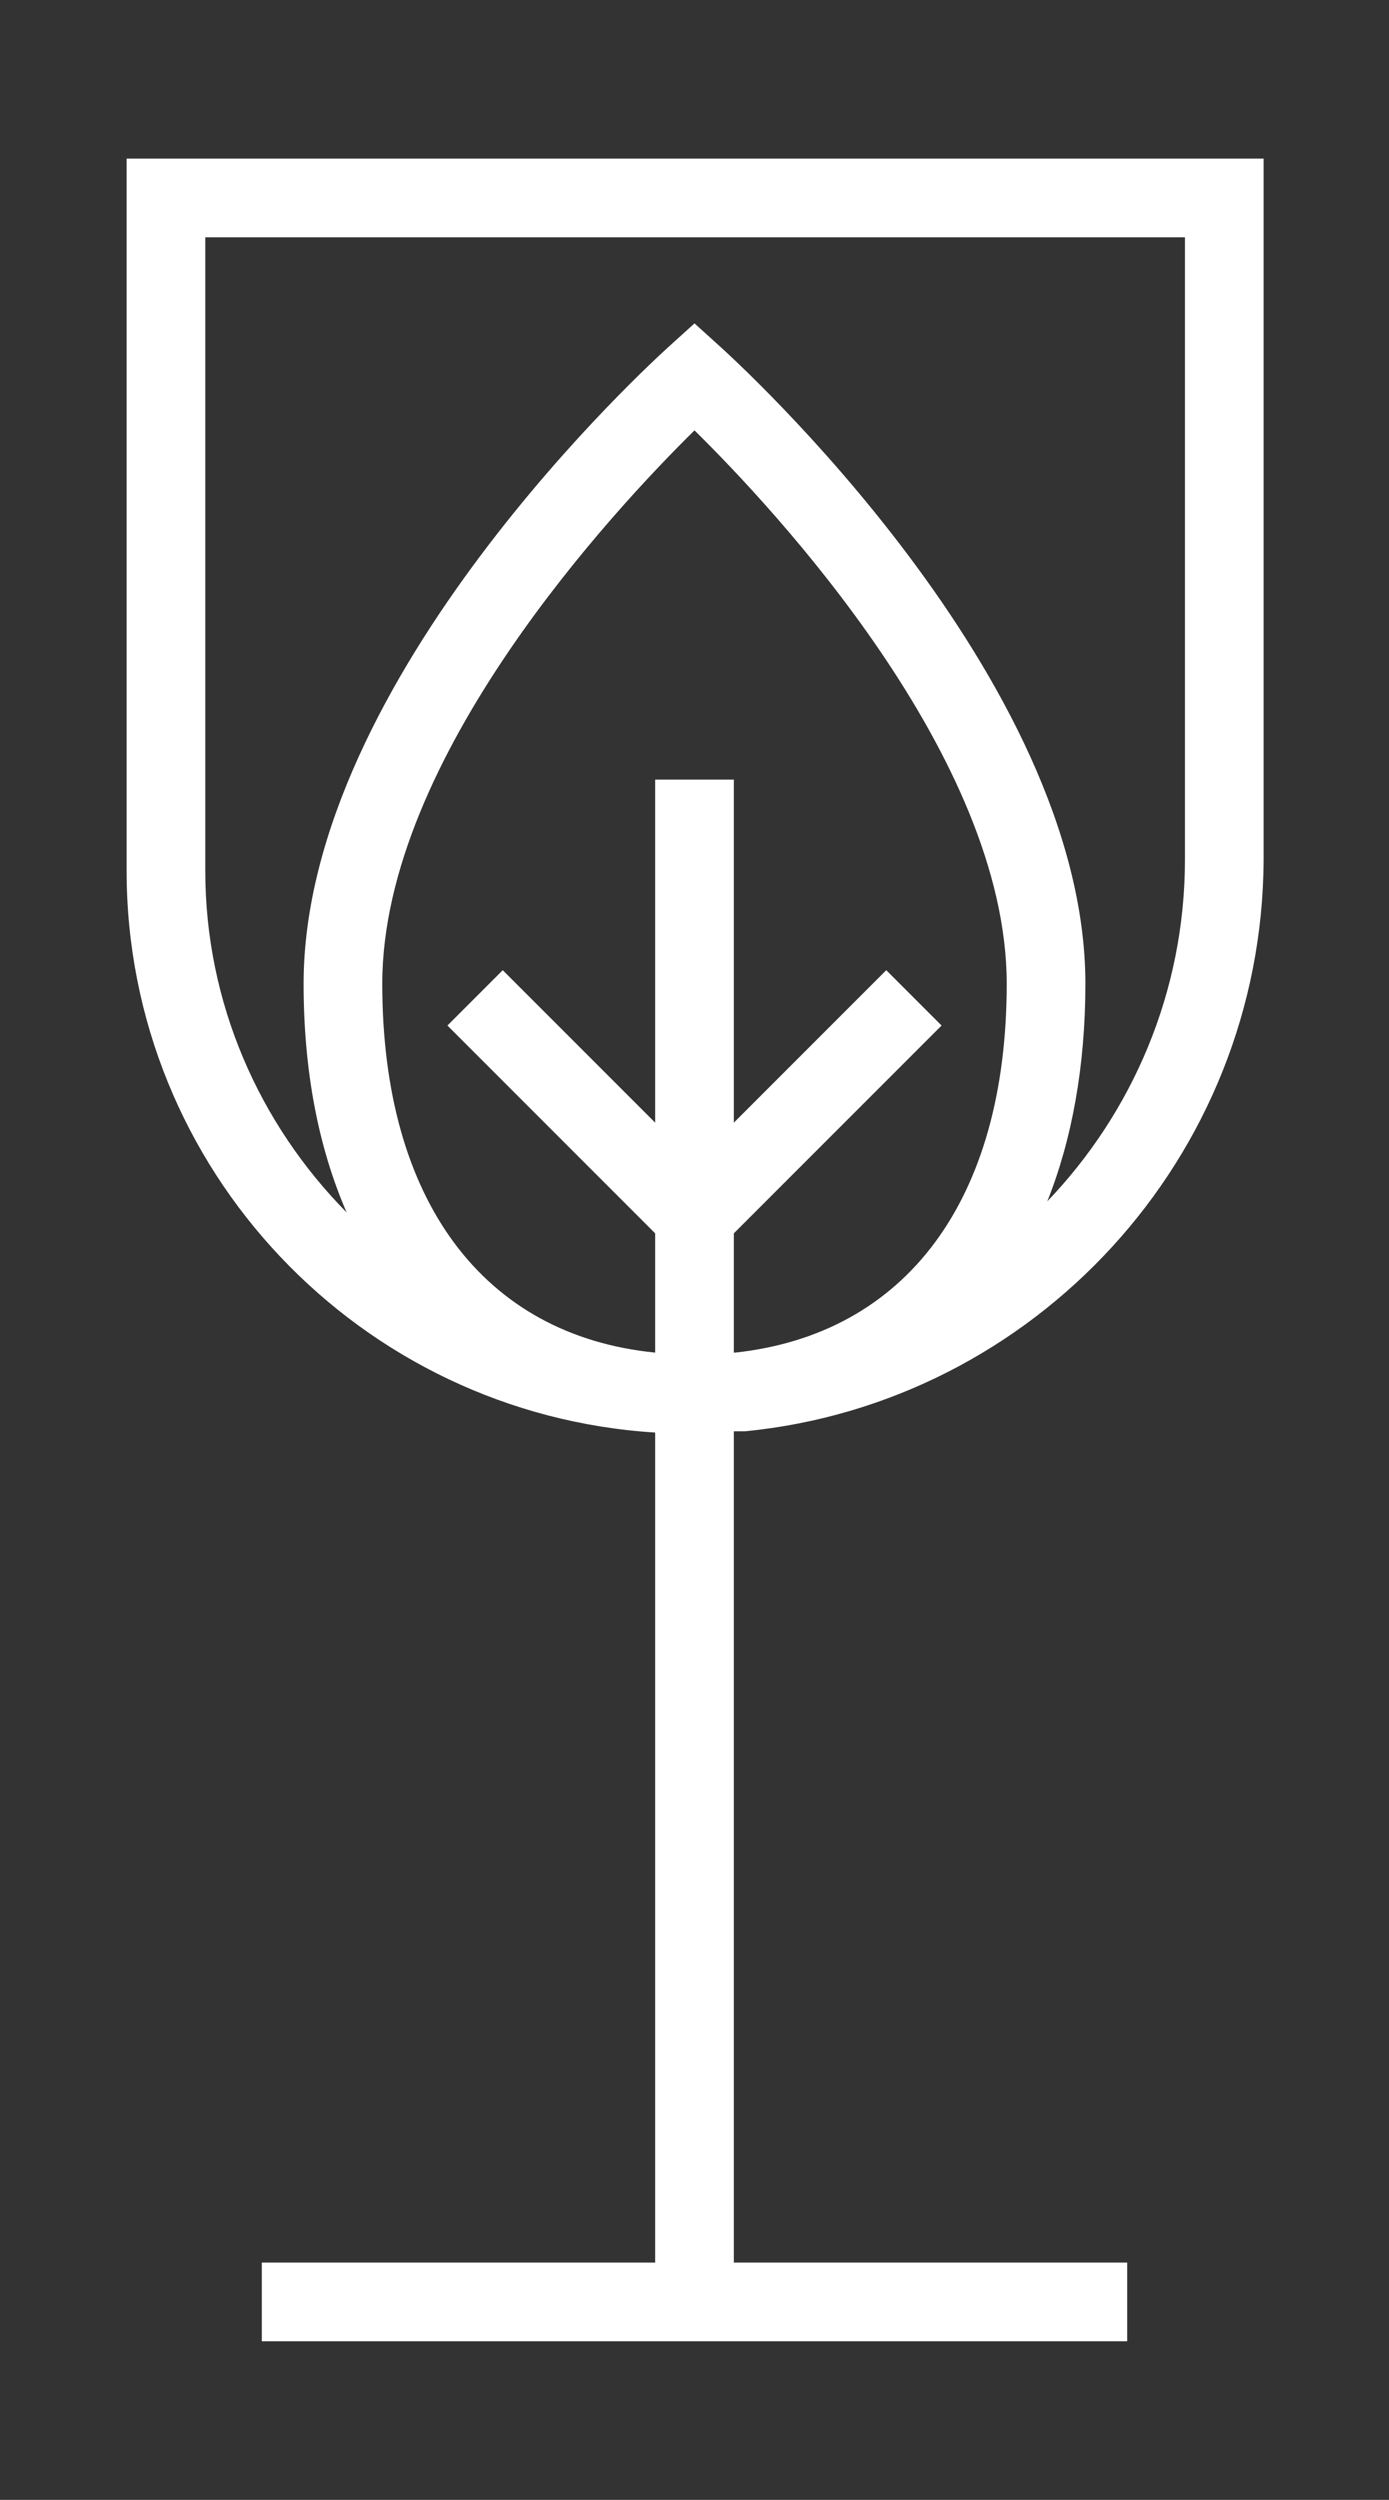 <?xml version="1.0" encoding="utf-8"?>
<!-- Generator: Adobe Illustrator 25.4.1, SVG Export Plug-In . SVG Version: 6.00 Build 0)  -->
<svg version="1.1" id="Ebene_1" xmlns="http://www.w3.org/2000/svg" xmlns:xlink="http://www.w3.org/1999/xlink" x="0px" y="0px"
	 viewBox="0 0 113 203.3" style="enable-background:new 0 0 113 203.3;" xml:space="preserve">
<rect x="0" y="0" width="113" height="203.3" fill="#333333" stroke="none"/>
<style type="text/css">
	.st0{fill:#FFFFFF;}
</style>
<path class="st0" d="M60.6,116.4c23.5-2.3,42.1-22.2,42.2-46.5v-57H10.3v57.9c0,24.3,19,44.2,43,45.7V184h-32v6.4h70.4V184h-32
	v-67.6C60,116.4,60.3,116.4,60.6,116.4z M59.8,110c0,0-0.1,0-0.1,0v-9.7l16.9-16.9l-4.5-4.5L59.7,91.3V63.4h-6.4v27.9L40.9,78.9
	l-4.5,4.5l16.9,16.9v9.7c-14-1.4-22.2-12.4-22.2-30c0-18.4,18.9-38.6,25.4-45c6.5,6.4,25.4,26.6,25.4,45
	C81.9,97.6,73.7,108.5,59.8,110z M16.7,70.8V19.3h79.7v50.6c0,10.8-4.3,20.6-11.2,27.8c2-5,3.1-11,3.1-17.7
	c0-24.9-28.5-50.7-29.7-51.8l-2.1-1.9l-2.1,1.9C53.2,29.3,24.7,55.1,24.7,80c0,7.1,1.2,13.3,3.5,18.6C21.1,91.4,16.7,81.6,16.7,70.8
	z"/>
</svg>
